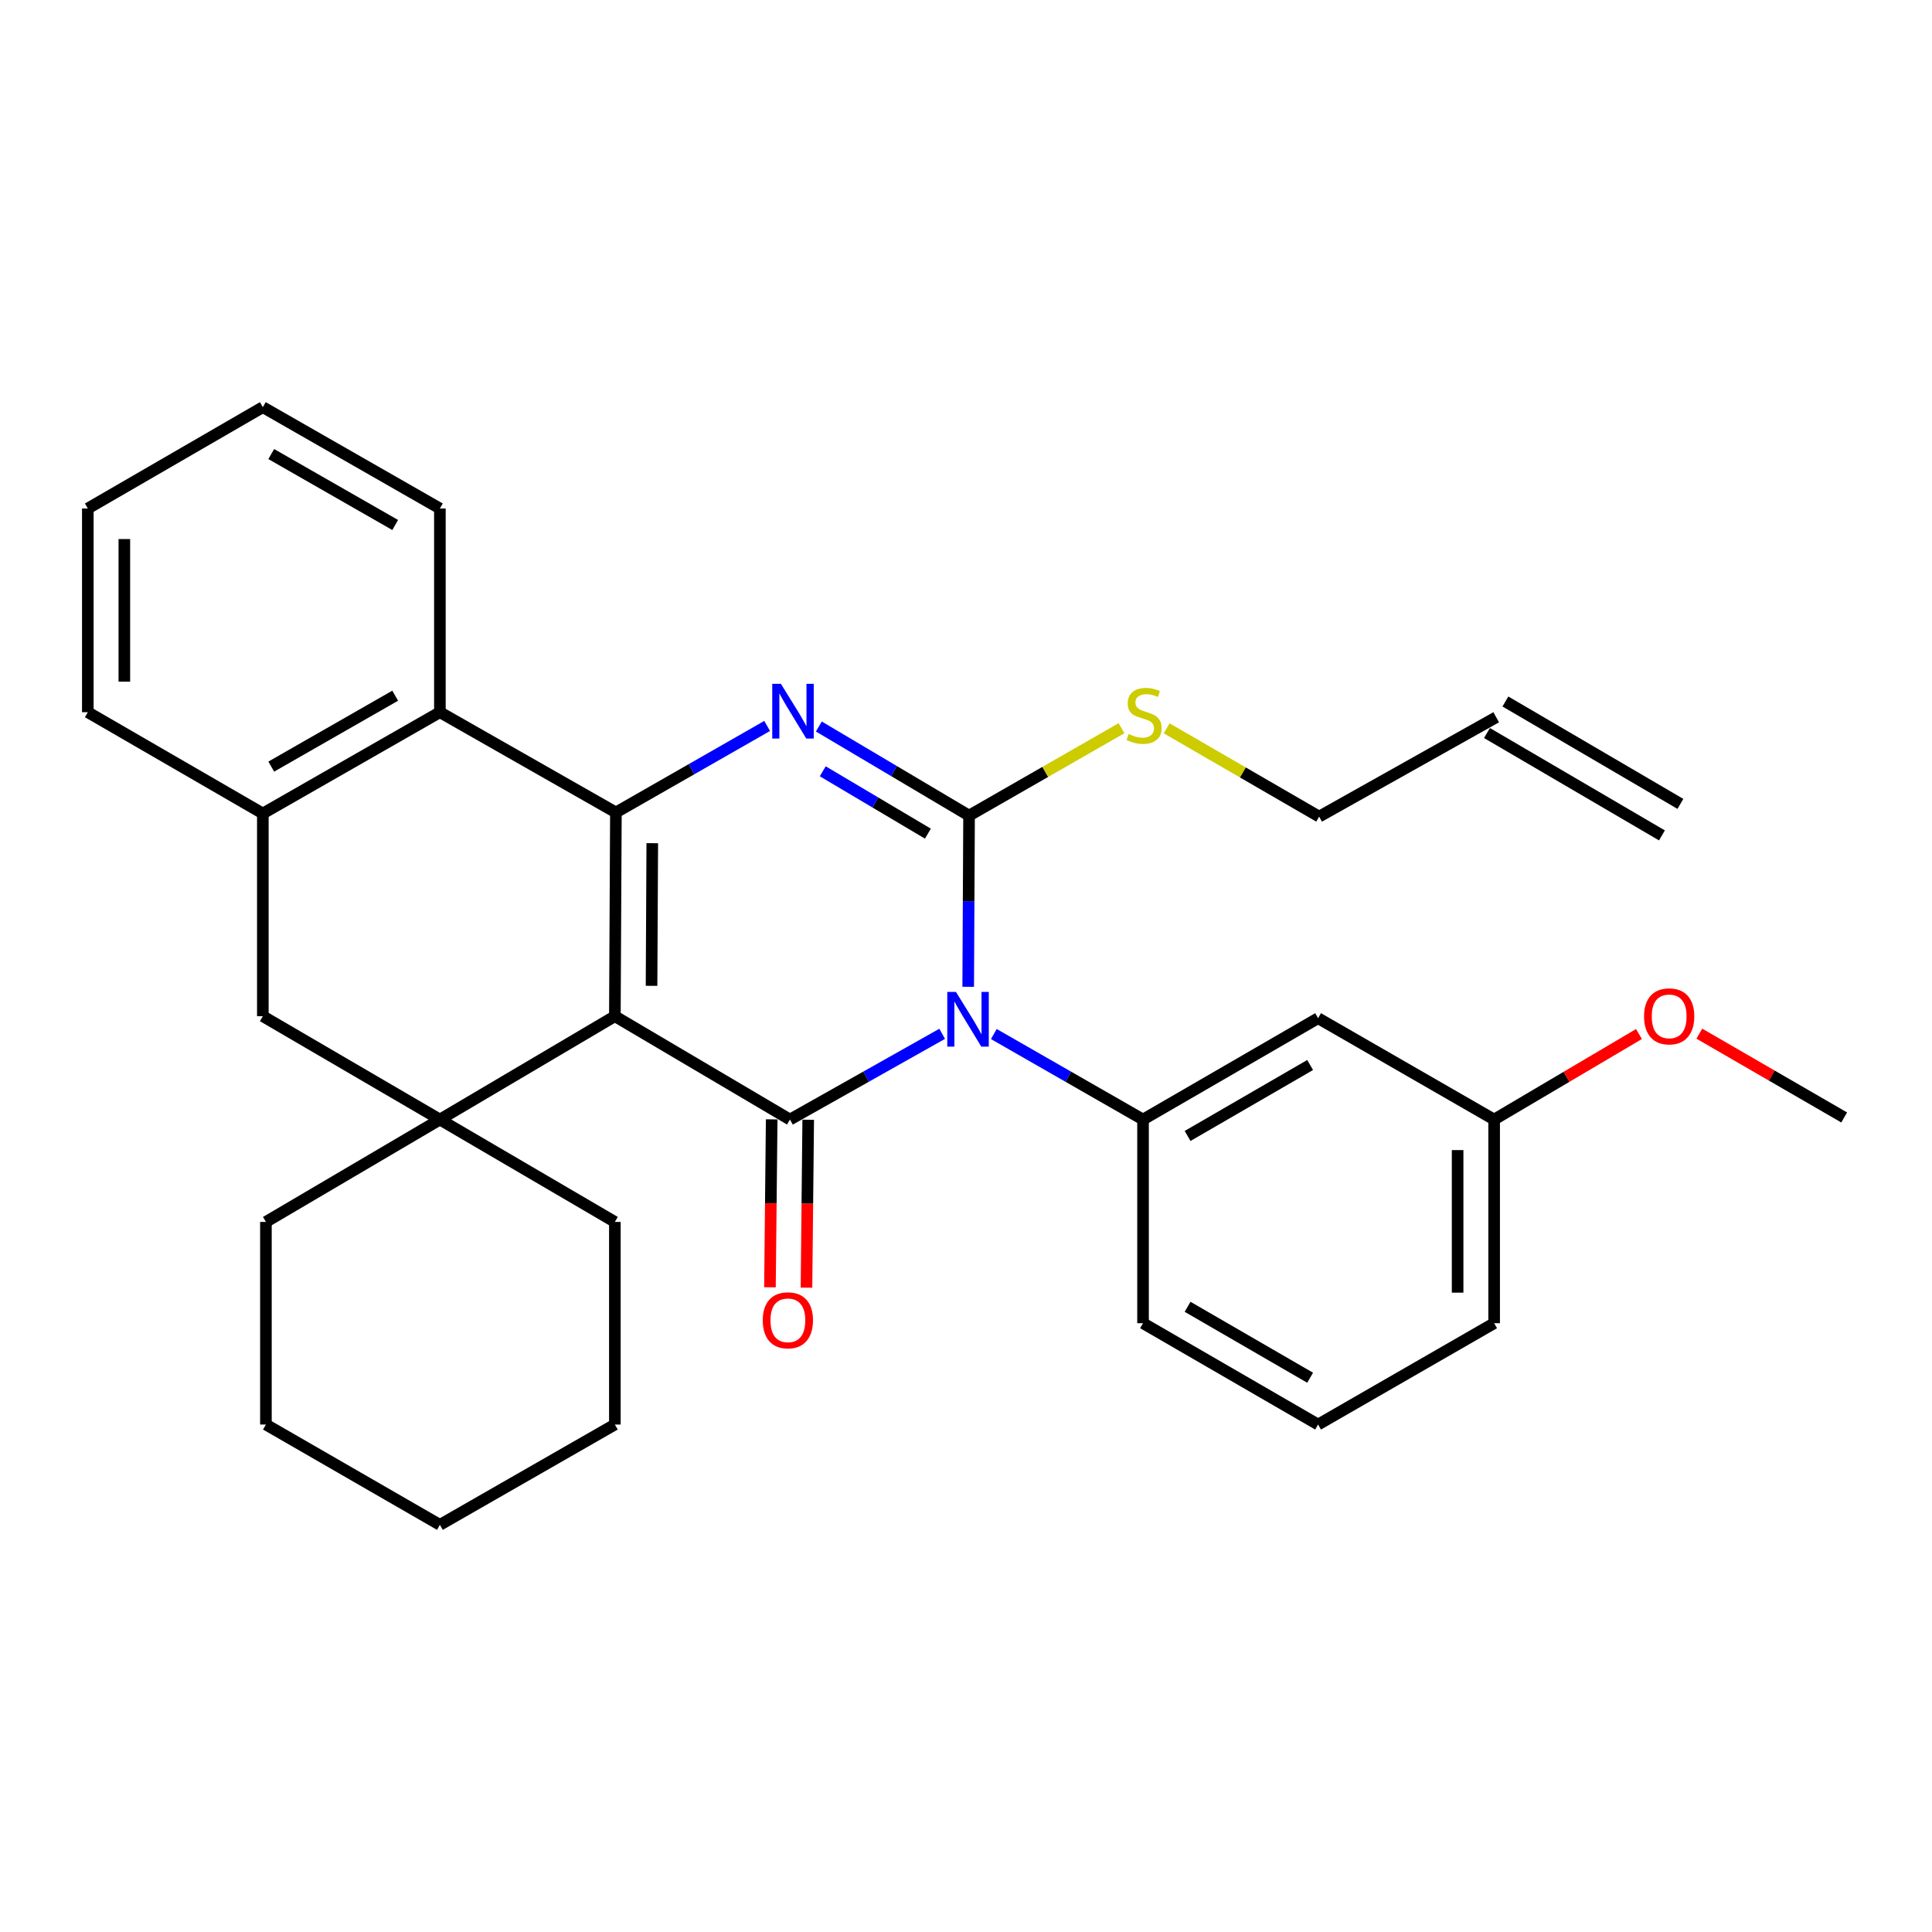 <?xml version='1.0' encoding='iso-8859-1'?>
<svg version='1.1' baseProfile='full'
              xmlns='http://www.w3.org/2000/svg'
                      xmlns:rdkit='http://www.rdkit.org/xml'
                      xmlns:xlink='http://www.w3.org/1999/xlink'
                  xml:space='preserve'
width='1000px' height='1000px' viewBox='0 0 1000 1000'>
<!-- END OF HEADER -->
<rect style='opacity:1.0;fill:#FFFFFF;stroke:none' width='1000' height='1000' x='0' y='0'> </rect>
<path class='bond-1' d='M 487.666,535.099 L 448.27,557.288' style='fill:none;fill-rule:evenodd;stroke:#0000FF;stroke-width:6px;stroke-linecap:butt;stroke-linejoin:miter;stroke-opacity:1' />
<path class='bond-1' d='M 448.27,557.288 L 408.875,579.477' style='fill:none;fill-rule:evenodd;stroke:#000000;stroke-width:6px;stroke-linecap:butt;stroke-linejoin:miter;stroke-opacity:1' />
<path class='bond-3' d='M 501.136,510.765 L 501.361,466.458' style='fill:none;fill-rule:evenodd;stroke:#0000FF;stroke-width:6px;stroke-linecap:butt;stroke-linejoin:miter;stroke-opacity:1' />
<path class='bond-3' d='M 501.361,466.458 L 501.586,422.151' style='fill:none;fill-rule:evenodd;stroke:#000000;stroke-width:6px;stroke-linecap:butt;stroke-linejoin:miter;stroke-opacity:1' />
<path class='bond-6' d='M 514.4,535.212 L 553.015,557.345' style='fill:none;fill-rule:evenodd;stroke:#0000FF;stroke-width:6px;stroke-linecap:butt;stroke-linejoin:miter;stroke-opacity:1' />
<path class='bond-6' d='M 553.015,557.345 L 591.63,579.477' style='fill:none;fill-rule:evenodd;stroke:#000000;stroke-width:6px;stroke-linecap:butt;stroke-linejoin:miter;stroke-opacity:1' />
<path class='bond-0' d='M 318.253,525.985 L 408.875,579.477' style='fill:none;fill-rule:evenodd;stroke:#000000;stroke-width:6px;stroke-linecap:butt;stroke-linejoin:miter;stroke-opacity:1' />
<path class='bond-5' d='M 318.253,525.985 L 227.684,579.477' style='fill:none;fill-rule:evenodd;stroke:#000000;stroke-width:6px;stroke-linecap:butt;stroke-linejoin:miter;stroke-opacity:1' />
<path class='bond-31' d='M 318.253,525.985 L 318.789,420.523' style='fill:none;fill-rule:evenodd;stroke:#000000;stroke-width:6px;stroke-linecap:butt;stroke-linejoin:miter;stroke-opacity:1' />
<path class='bond-31' d='M 337.239,510.262 L 337.614,436.438' style='fill:none;fill-rule:evenodd;stroke:#000000;stroke-width:6px;stroke-linecap:butt;stroke-linejoin:miter;stroke-opacity:1' />
<path class='bond-11' d='M 399.422,579.38 L 398.974,622.839' style='fill:none;fill-rule:evenodd;stroke:#000000;stroke-width:6px;stroke-linecap:butt;stroke-linejoin:miter;stroke-opacity:1' />
<path class='bond-11' d='M 398.974,622.839 L 398.525,666.298' style='fill:none;fill-rule:evenodd;stroke:#FF0000;stroke-width:6px;stroke-linecap:butt;stroke-linejoin:miter;stroke-opacity:1' />
<path class='bond-11' d='M 418.327,579.575 L 417.878,623.034' style='fill:none;fill-rule:evenodd;stroke:#000000;stroke-width:6px;stroke-linecap:butt;stroke-linejoin:miter;stroke-opacity:1' />
<path class='bond-11' d='M 417.878,623.034 L 417.43,666.493' style='fill:none;fill-rule:evenodd;stroke:#FF0000;stroke-width:6px;stroke-linecap:butt;stroke-linejoin:miter;stroke-opacity:1' />
<path class='bond-2' d='M 318.789,420.523 L 357.93,398.138' style='fill:none;fill-rule:evenodd;stroke:#000000;stroke-width:6px;stroke-linecap:butt;stroke-linejoin:miter;stroke-opacity:1' />
<path class='bond-2' d='M 357.93,398.138 L 397.07,375.753' style='fill:none;fill-rule:evenodd;stroke:#0000FF;stroke-width:6px;stroke-linecap:butt;stroke-linejoin:miter;stroke-opacity:1' />
<path class='bond-7' d='M 318.789,420.523 L 227.684,368.637' style='fill:none;fill-rule:evenodd;stroke:#000000;stroke-width:6px;stroke-linecap:butt;stroke-linejoin:miter;stroke-opacity:1' />
<path class='bond-4' d='M 501.586,422.151 L 462.712,399.096' style='fill:none;fill-rule:evenodd;stroke:#000000;stroke-width:6px;stroke-linecap:butt;stroke-linejoin:miter;stroke-opacity:1' />
<path class='bond-4' d='M 462.712,399.096 L 423.839,376.042' style='fill:none;fill-rule:evenodd;stroke:#0000FF;stroke-width:6px;stroke-linecap:butt;stroke-linejoin:miter;stroke-opacity:1' />
<path class='bond-4' d='M 480.28,431.495 L 453.069,415.357' style='fill:none;fill-rule:evenodd;stroke:#000000;stroke-width:6px;stroke-linecap:butt;stroke-linejoin:miter;stroke-opacity:1' />
<path class='bond-4' d='M 453.069,415.357 L 425.857,399.219' style='fill:none;fill-rule:evenodd;stroke:#0000FF;stroke-width:6px;stroke-linecap:butt;stroke-linejoin:miter;stroke-opacity:1' />
<path class='bond-12' d='M 501.586,422.151 L 541.036,399.533' style='fill:none;fill-rule:evenodd;stroke:#000000;stroke-width:6px;stroke-linecap:butt;stroke-linejoin:miter;stroke-opacity:1' />
<path class='bond-12' d='M 541.036,399.533 L 580.485,376.915' style='fill:none;fill-rule:evenodd;stroke:#CCCC00;stroke-width:6px;stroke-linecap:butt;stroke-linejoin:miter;stroke-opacity:1' />
<path class='bond-9' d='M 227.684,579.477 L 136.044,525.985' style='fill:none;fill-rule:evenodd;stroke:#000000;stroke-width:6px;stroke-linecap:butt;stroke-linejoin:miter;stroke-opacity:1' />
<path class='bond-16' d='M 227.684,579.477 L 318.253,632.466' style='fill:none;fill-rule:evenodd;stroke:#000000;stroke-width:6px;stroke-linecap:butt;stroke-linejoin:miter;stroke-opacity:1' />
<path class='bond-17' d='M 227.684,579.477 L 137.641,632.466' style='fill:none;fill-rule:evenodd;stroke:#000000;stroke-width:6px;stroke-linecap:butt;stroke-linejoin:miter;stroke-opacity:1' />
<path class='bond-10' d='M 591.63,579.477 L 682.24,527.014' style='fill:none;fill-rule:evenodd;stroke:#000000;stroke-width:6px;stroke-linecap:butt;stroke-linejoin:miter;stroke-opacity:1' />
<path class='bond-10' d='M 614.694,587.969 L 678.122,551.245' style='fill:none;fill-rule:evenodd;stroke:#000000;stroke-width:6px;stroke-linecap:butt;stroke-linejoin:miter;stroke-opacity:1' />
<path class='bond-18' d='M 591.63,579.477 L 591.63,684.887' style='fill:none;fill-rule:evenodd;stroke:#000000;stroke-width:6px;stroke-linecap:butt;stroke-linejoin:miter;stroke-opacity:1' />
<path class='bond-8' d='M 227.684,368.637 L 136.044,421.069' style='fill:none;fill-rule:evenodd;stroke:#000000;stroke-width:6px;stroke-linecap:butt;stroke-linejoin:miter;stroke-opacity:1' />
<path class='bond-8' d='M 204.55,360.092 L 140.402,396.794' style='fill:none;fill-rule:evenodd;stroke:#000000;stroke-width:6px;stroke-linecap:butt;stroke-linejoin:miter;stroke-opacity:1' />
<path class='bond-19' d='M 227.684,368.637 L 227.684,263.196' style='fill:none;fill-rule:evenodd;stroke:#000000;stroke-width:6px;stroke-linecap:butt;stroke-linejoin:miter;stroke-opacity:1' />
<path class='bond-22' d='M 136.044,421.069 L 45.455,368.637' style='fill:none;fill-rule:evenodd;stroke:#000000;stroke-width:6px;stroke-linecap:butt;stroke-linejoin:miter;stroke-opacity:1' />
<path class='bond-33' d='M 136.044,421.069 L 136.044,525.985' style='fill:none;fill-rule:evenodd;stroke:#000000;stroke-width:6px;stroke-linecap:butt;stroke-linejoin:miter;stroke-opacity:1' />
<path class='bond-15' d='M 682.24,527.014 L 773.366,579.477' style='fill:none;fill-rule:evenodd;stroke:#000000;stroke-width:6px;stroke-linecap:butt;stroke-linejoin:miter;stroke-opacity:1' />
<path class='bond-21' d='M 603.873,376.985 L 643.33,399.83' style='fill:none;fill-rule:evenodd;stroke:#CCCC00;stroke-width:6px;stroke-linecap:butt;stroke-linejoin:miter;stroke-opacity:1' />
<path class='bond-21' d='M 643.33,399.83 L 682.787,422.676' style='fill:none;fill-rule:evenodd;stroke:#000000;stroke-width:6px;stroke-linecap:butt;stroke-linejoin:miter;stroke-opacity:1' />
<path class='bond-13' d='M 774.427,371.252 L 682.787,422.676' style='fill:none;fill-rule:evenodd;stroke:#000000;stroke-width:6px;stroke-linecap:butt;stroke-linejoin:miter;stroke-opacity:1' />
<path class='bond-14' d='M 769.652,379.411 L 860.221,432.41' style='fill:none;fill-rule:evenodd;stroke:#000000;stroke-width:6px;stroke-linecap:butt;stroke-linejoin:miter;stroke-opacity:1' />
<path class='bond-14' d='M 779.201,363.094 L 869.77,416.093' style='fill:none;fill-rule:evenodd;stroke:#000000;stroke-width:6px;stroke-linecap:butt;stroke-linejoin:miter;stroke-opacity:1' />
<path class='bond-20' d='M 773.366,579.477 L 810.846,557.346' style='fill:none;fill-rule:evenodd;stroke:#000000;stroke-width:6px;stroke-linecap:butt;stroke-linejoin:miter;stroke-opacity:1' />
<path class='bond-20' d='M 810.846,557.346 L 848.326,535.214' style='fill:none;fill-rule:evenodd;stroke:#FF0000;stroke-width:6px;stroke-linecap:butt;stroke-linejoin:miter;stroke-opacity:1' />
<path class='bond-32' d='M 773.366,579.477 L 773.366,684.887' style='fill:none;fill-rule:evenodd;stroke:#000000;stroke-width:6px;stroke-linecap:butt;stroke-linejoin:miter;stroke-opacity:1' />
<path class='bond-32' d='M 754.46,595.289 L 754.46,669.076' style='fill:none;fill-rule:evenodd;stroke:#000000;stroke-width:6px;stroke-linecap:butt;stroke-linejoin:miter;stroke-opacity:1' />
<path class='bond-26' d='M 318.253,632.466 L 318.253,737.34' style='fill:none;fill-rule:evenodd;stroke:#000000;stroke-width:6px;stroke-linecap:butt;stroke-linejoin:miter;stroke-opacity:1' />
<path class='bond-27' d='M 137.641,632.466 L 137.641,737.34' style='fill:none;fill-rule:evenodd;stroke:#000000;stroke-width:6px;stroke-linecap:butt;stroke-linejoin:miter;stroke-opacity:1' />
<path class='bond-23' d='M 591.63,684.887 L 682.24,737.34' style='fill:none;fill-rule:evenodd;stroke:#000000;stroke-width:6px;stroke-linecap:butt;stroke-linejoin:miter;stroke-opacity:1' />
<path class='bond-23' d='M 614.693,676.393 L 678.12,713.11' style='fill:none;fill-rule:evenodd;stroke:#000000;stroke-width:6px;stroke-linecap:butt;stroke-linejoin:miter;stroke-opacity:1' />
<path class='bond-28' d='M 227.684,263.196 L 136.044,210.743' style='fill:none;fill-rule:evenodd;stroke:#000000;stroke-width:6px;stroke-linecap:butt;stroke-linejoin:miter;stroke-opacity:1' />
<path class='bond-28' d='M 204.547,271.736 L 140.399,235.019' style='fill:none;fill-rule:evenodd;stroke:#000000;stroke-width:6px;stroke-linecap:butt;stroke-linejoin:miter;stroke-opacity:1' />
<path class='bond-25' d='M 879.572,535.02 L 917.059,556.708' style='fill:none;fill-rule:evenodd;stroke:#FF0000;stroke-width:6px;stroke-linecap:butt;stroke-linejoin:miter;stroke-opacity:1' />
<path class='bond-25' d='M 917.059,556.708 L 954.545,578.396' style='fill:none;fill-rule:evenodd;stroke:#000000;stroke-width:6px;stroke-linecap:butt;stroke-linejoin:miter;stroke-opacity:1' />
<path class='bond-35' d='M 45.455,368.637 L 45.455,263.196' style='fill:none;fill-rule:evenodd;stroke:#000000;stroke-width:6px;stroke-linecap:butt;stroke-linejoin:miter;stroke-opacity:1' />
<path class='bond-35' d='M 64.36,352.821 L 64.36,279.012' style='fill:none;fill-rule:evenodd;stroke:#000000;stroke-width:6px;stroke-linecap:butt;stroke-linejoin:miter;stroke-opacity:1' />
<path class='bond-24' d='M 682.24,737.34 L 773.366,684.887' style='fill:none;fill-rule:evenodd;stroke:#000000;stroke-width:6px;stroke-linecap:butt;stroke-linejoin:miter;stroke-opacity:1' />
<path class='bond-34' d='M 318.253,737.34 L 227.684,789.257' style='fill:none;fill-rule:evenodd;stroke:#000000;stroke-width:6px;stroke-linecap:butt;stroke-linejoin:miter;stroke-opacity:1' />
<path class='bond-30' d='M 137.641,737.34 L 227.684,789.257' style='fill:none;fill-rule:evenodd;stroke:#000000;stroke-width:6px;stroke-linecap:butt;stroke-linejoin:miter;stroke-opacity:1' />
<path class='bond-29' d='M 136.044,210.743 L 45.455,263.196' style='fill:none;fill-rule:evenodd;stroke:#000000;stroke-width:6px;stroke-linecap:butt;stroke-linejoin:miter;stroke-opacity:1' />
<path  class='atom-0' d='M 494.79 513.4
L 504.07 528.4
Q 504.99 529.88, 506.47 532.56
Q 507.95 535.24, 508.03 535.4
L 508.03 513.4
L 511.79 513.4
L 511.79 541.72
L 507.91 541.72
L 497.95 525.32
Q 496.79 523.4, 495.55 521.2
Q 494.35 519, 493.99 518.32
L 493.99 541.72
L 490.31 541.72
L 490.31 513.4
L 494.79 513.4
' fill='#0000FF'/>
<path  class='atom-5' d='M 404.19 353.941
L 413.47 368.941
Q 414.39 370.421, 415.87 373.101
Q 417.35 375.781, 417.43 375.941
L 417.43 353.941
L 421.19 353.941
L 421.19 382.261
L 417.31 382.261
L 407.35 365.861
Q 406.19 363.941, 404.95 361.741
Q 403.75 359.541, 403.39 358.861
L 403.39 382.261
L 399.71 382.261
L 399.71 353.941
L 404.19 353.941
' fill='#0000FF'/>
<path  class='atom-12' d='M 394.803 683.392
Q 394.803 676.592, 398.163 672.792
Q 401.523 668.992, 407.803 668.992
Q 414.083 668.992, 417.443 672.792
Q 420.803 676.592, 420.803 683.392
Q 420.803 690.272, 417.403 694.192
Q 414.003 698.072, 407.803 698.072
Q 401.563 698.072, 398.163 694.192
Q 394.803 690.312, 394.803 683.392
M 407.803 694.872
Q 412.123 694.872, 414.443 691.992
Q 416.803 689.072, 416.803 683.392
Q 416.803 677.832, 414.443 675.032
Q 412.123 672.192, 407.803 672.192
Q 403.483 672.192, 401.123 674.992
Q 398.803 677.792, 398.803 683.392
Q 398.803 689.112, 401.123 691.992
Q 403.483 694.872, 407.803 694.872
' fill='#FF0000'/>
<path  class='atom-13' d='M 584.176 379.932
Q 584.496 380.052, 585.816 380.612
Q 587.136 381.172, 588.576 381.532
Q 590.056 381.852, 591.496 381.852
Q 594.176 381.852, 595.736 380.572
Q 597.296 379.252, 597.296 376.972
Q 597.296 375.412, 596.496 374.452
Q 595.736 373.492, 594.536 372.972
Q 593.336 372.452, 591.336 371.852
Q 588.816 371.092, 587.296 370.372
Q 585.816 369.652, 584.736 368.132
Q 583.696 366.612, 583.696 364.052
Q 583.696 360.492, 586.096 358.292
Q 588.536 356.092, 593.336 356.092
Q 596.616 356.092, 600.336 357.652
L 599.416 360.732
Q 596.016 359.332, 593.456 359.332
Q 590.696 359.332, 589.176 360.492
Q 587.656 361.612, 587.696 363.572
Q 587.696 365.092, 588.456 366.012
Q 589.256 366.932, 590.376 367.452
Q 591.536 367.972, 593.456 368.572
Q 596.016 369.372, 597.536 370.172
Q 599.056 370.972, 600.136 372.612
Q 601.256 374.212, 601.256 376.972
Q 601.256 380.892, 598.616 383.012
Q 596.016 385.092, 591.656 385.092
Q 589.136 385.092, 587.216 384.532
Q 585.336 384.012, 583.096 383.092
L 584.176 379.932
' fill='#CCCC00'/>
<path  class='atom-21' d='M 850.956 526.065
Q 850.956 519.265, 854.316 515.465
Q 857.676 511.665, 863.956 511.665
Q 870.236 511.665, 873.596 515.465
Q 876.956 519.265, 876.956 526.065
Q 876.956 532.945, 873.556 536.865
Q 870.156 540.745, 863.956 540.745
Q 857.716 540.745, 854.316 536.865
Q 850.956 532.985, 850.956 526.065
M 863.956 537.545
Q 868.276 537.545, 870.596 534.665
Q 872.956 531.745, 872.956 526.065
Q 872.956 520.505, 870.596 517.705
Q 868.276 514.865, 863.956 514.865
Q 859.636 514.865, 857.276 517.665
Q 854.956 520.465, 854.956 526.065
Q 854.956 531.785, 857.276 534.665
Q 859.636 537.545, 863.956 537.545
' fill='#FF0000'/>
</svg>
